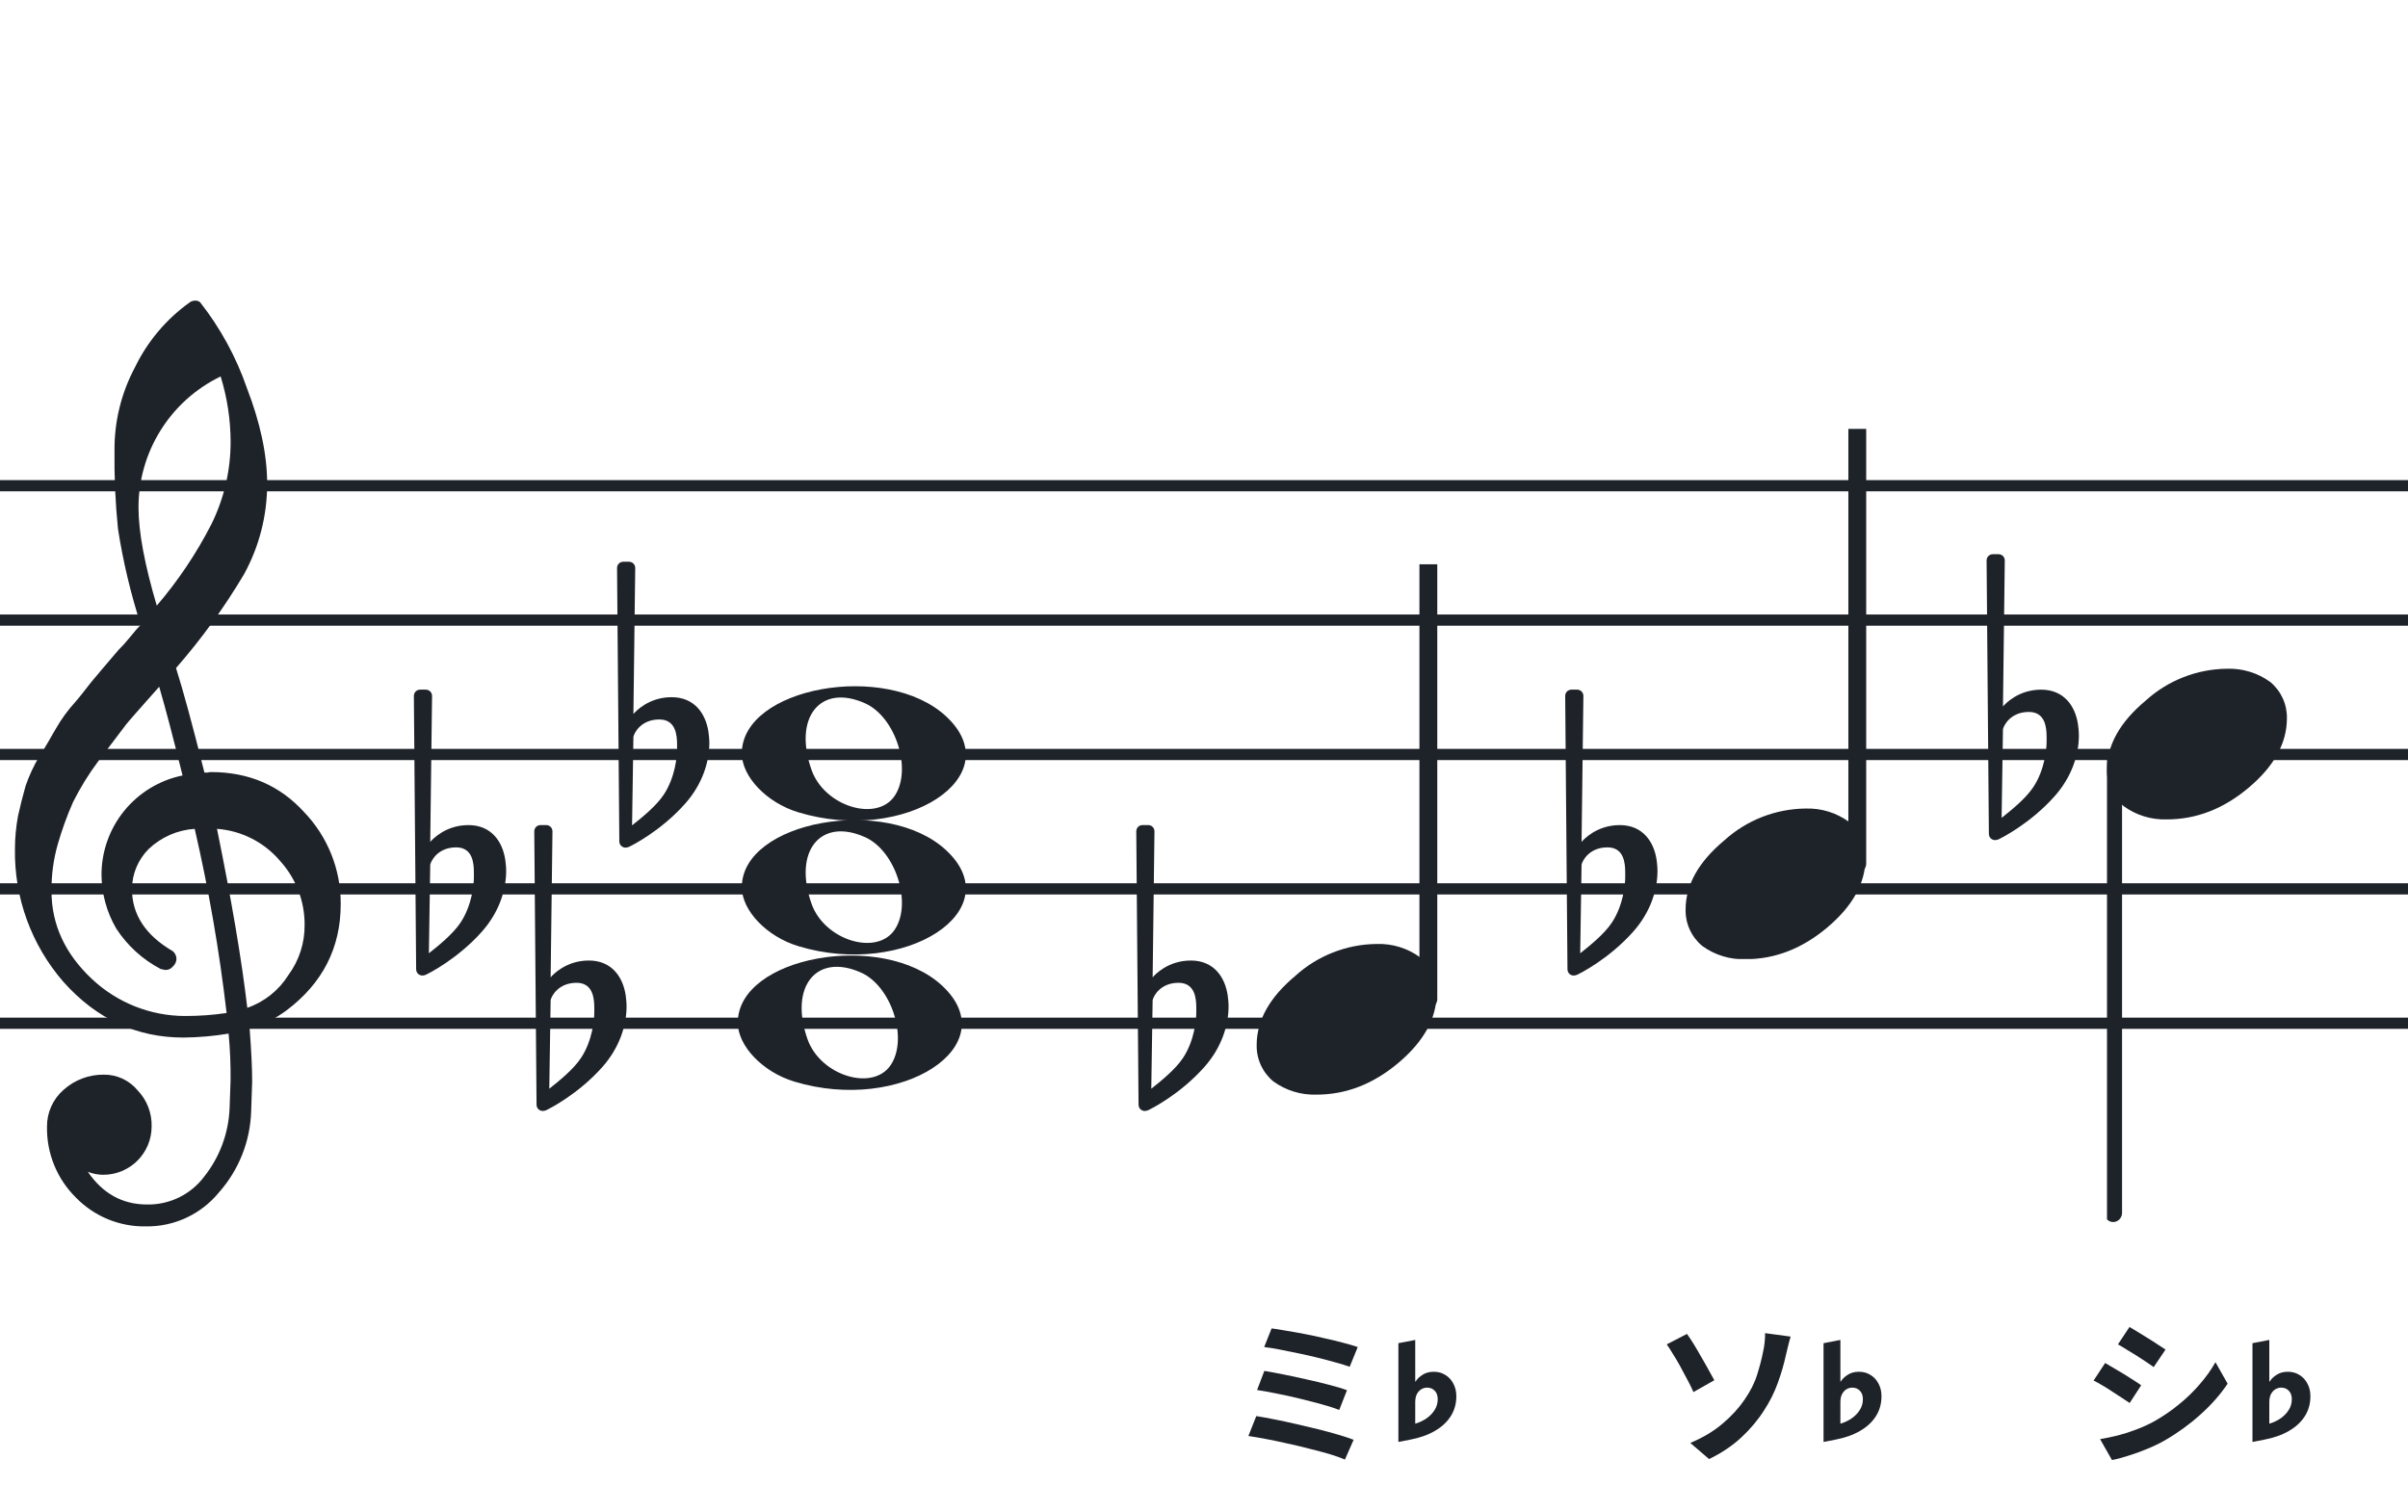 <svg width="320" height="201" viewBox="0 0 320 201" fill="none" xmlns="http://www.w3.org/2000/svg">
<path fill-rule="evenodd" clip-rule="evenodd" d="M192 63.813H128V65.302H192V63.813ZM192 81.674H128V83.162H192V81.674ZM128 99.534H192V101.023H128V99.534ZM192 117.395H128V118.883H192V117.395ZM128 135.255H192V136.744H128V135.255Z" fill="#1E2229"/>
<path fill-rule="evenodd" clip-rule="evenodd" d="M256 63.813H192V65.302H256V63.813ZM256 81.674H192V83.162H256V81.674ZM192 99.534H256V101.023H192V99.534ZM256 117.395H192V118.883H256V117.395ZM192 135.255H256V136.744H192V135.255Z" fill="#1E2229"/>
<path fill-rule="evenodd" clip-rule="evenodd" d="M320 63.813H256V65.302H320V63.813ZM320 81.674H256V83.162H320V81.674ZM256 99.534H320V101.023H256V99.534ZM320 117.395H256V118.883H320V117.395ZM256 135.255H320V136.744H256V135.255Z" fill="#1E2229"/>
<path fill-rule="evenodd" clip-rule="evenodd" d="M128 63.813H64V65.302H128V63.813ZM128 81.674H64V83.162H128V81.674ZM64 99.534H128V101.023H64V99.534ZM128 117.395H64V118.883H128V117.395ZM64 135.255H128V136.744H64V135.255Z" fill="#1E2229"/>
<path fill-rule="evenodd" clip-rule="evenodd" d="M64 63.813H0V65.302H64V63.813ZM64 81.674H0V83.162H64V81.674ZM0 99.534H64V101.023H0V99.534ZM64 117.395H0V118.883H64V117.395ZM0 135.255H64V136.744H0V135.255Z" fill="#1E2229"/>
<g clip-path="url(#clip0_1363_39469)">
<path d="M27.165 102.683H27.568C27.72 102.641 27.876 102.618 28.034 102.614C33.053 102.614 37.175 104.383 40.399 107.922C43.563 111.21 45.315 115.606 45.278 120.169C45.278 125.962 42.88 130.668 38.084 134.284C36.607 135.384 34.943 136.206 33.174 136.712C33.397 139.608 33.509 141.959 33.509 143.763C33.509 144.123 33.465 145.425 33.378 147.668C33.264 151.674 31.741 155.512 29.077 158.506C27.904 159.934 26.424 161.079 24.747 161.857C23.071 162.635 21.241 163.026 19.393 163C17.661 163.031 15.941 162.707 14.34 162.047C12.738 161.387 11.289 160.406 10.082 159.164C8.839 157.936 7.858 156.469 7.199 154.852C6.54 153.234 6.215 151.5 6.246 149.753C6.236 148.822 6.43 147.9 6.812 147.051C7.195 146.202 7.758 145.447 8.462 144.837C9.922 143.528 11.82 142.813 13.782 142.832C14.641 142.82 15.492 143.001 16.272 143.362C17.052 143.723 17.741 144.255 18.288 144.918C18.905 145.559 19.387 146.317 19.707 147.148C20.027 147.978 20.178 148.864 20.15 149.753C20.141 151.444 19.465 153.063 18.269 154.259C17.073 155.455 15.454 156.131 13.763 156.141C13.047 156.142 12.337 156.008 11.671 155.744C13.653 158.64 16.277 160.089 19.542 160.089C21.015 160.117 22.474 159.794 23.797 159.146C25.121 158.499 26.271 157.545 27.152 156.364C29.207 153.768 30.384 150.585 30.511 147.277C30.598 145.125 30.641 143.894 30.641 143.583C30.662 141.511 30.575 139.439 30.38 137.376C28.4 137.706 26.397 137.882 24.39 137.903C18.158 137.903 12.842 135.441 8.443 130.517C4.163 125.602 1.863 119.273 1.987 112.757C1.994 111.299 2.133 109.845 2.403 108.412C2.668 107.199 3.001 105.877 3.403 104.445C3.874 103.086 4.482 101.778 5.215 100.541C5.582 100.007 5.985 99.337 6.457 98.523C6.929 97.71 7.214 97.183 7.388 96.91C8.127 95.607 9.01 94.391 10.02 93.284C10.374 92.875 10.74 92.428 11.125 91.931C11.51 91.435 11.826 91.037 12.099 90.69C12.373 90.342 12.577 90.131 12.72 89.951C12.863 89.771 13.862 88.585 15.749 86.382C16.212 85.927 16.65 85.446 17.059 84.942C17.481 84.42 17.829 84.017 18.096 83.7C18.363 83.384 18.567 83.197 18.716 83.079C17.372 78.909 16.357 74.64 15.681 70.311C15.326 66.824 15.171 63.319 15.216 59.814C15.195 55.995 16.123 52.23 17.916 48.858C19.585 45.39 22.105 42.4 25.241 40.168C25.44 40.036 25.672 39.963 25.911 39.956C26.155 39.936 26.398 40.011 26.587 40.168C29.277 43.588 31.377 47.434 32.801 51.546C34.601 56.214 35.501 60.453 35.501 64.265C35.515 68.5 34.447 72.669 32.398 76.376C29.776 80.777 26.762 84.932 23.391 88.79C24.326 91.724 25.584 96.355 27.165 102.683ZM32.863 133.949C35.124 133.166 37.05 131.632 38.319 129.604C39.746 127.674 40.504 125.331 40.48 122.931C40.499 119.805 39.348 116.784 37.252 114.464C36.207 113.222 34.924 112.201 33.478 111.462C32.033 110.723 30.454 110.281 28.835 110.162C30.767 119.61 32.11 127.539 32.863 133.949ZM6.842 118.431C6.842 122.863 8.636 126.761 12.223 130.126C15.572 133.273 19.993 135.028 24.589 135.036C26.438 135.039 28.284 134.907 30.113 134.638C29.158 126.407 27.742 118.236 25.874 110.162C23.582 110.312 21.416 111.261 19.753 112.844C18.343 114.254 17.547 116.164 17.537 118.158C17.537 121.568 19.352 124.326 22.981 126.432C23.125 126.558 23.241 126.713 23.322 126.886C23.403 127.059 23.447 127.247 23.453 127.438C23.447 127.629 23.401 127.818 23.32 127.992C23.239 128.166 23.124 128.321 22.981 128.45C22.861 128.601 22.708 128.722 22.534 128.804C22.359 128.886 22.168 128.926 21.975 128.921C21.766 128.889 21.559 128.845 21.355 128.791C18.955 127.535 16.919 125.682 15.445 123.409C14.193 121.263 13.519 118.829 13.49 116.345C13.47 113.227 14.533 110.199 16.497 107.777C18.461 105.356 21.205 103.691 24.26 103.067C23.018 98.043 21.984 94.112 21.156 91.273C20.442 92.086 19.573 93.061 18.561 94.203C17.549 95.345 16.96 96.028 16.786 96.252C15.172 98.362 13.931 100.001 13.062 101.168C11.783 102.879 10.659 104.701 9.703 106.612C8.904 108.426 8.228 110.293 7.68 112.198C7.101 114.22 6.821 116.316 6.848 118.418L6.842 118.431ZM29.313 50.037C26.04 51.622 23.28 54.097 21.351 57.18C19.422 60.262 18.401 63.825 18.406 67.462C18.406 70.685 19.215 75.031 20.833 80.497C23.667 77.187 26.103 73.556 28.09 69.678C29.775 66.267 30.65 62.513 30.647 58.709C30.638 55.764 30.191 52.838 29.319 50.025L29.313 50.037Z" fill="#1E2229"/>
</g>
<path d="M106.096 125.756C101.895 124.484 98.581 121.028 98.581 117.919C98.581 109.119 117.792 105.637 125.726 112.998C134.305 120.959 120.304 130.059 106.096 125.756H106.096ZM118.91 123.546C121.247 120.036 119.013 113.083 114.964 111.268C109.019 108.603 105.375 113.145 107.851 120.133C109.564 124.967 116.532 127.117 118.91 123.546Z" fill="#1E2229"/>
<path d="M106.095 107.965C101.894 106.693 98.58 103.237 98.58 100.128C98.58 91.328 117.791 87.846 125.725 95.207C134.304 103.168 120.303 112.268 106.095 107.965H106.095ZM118.909 105.755C121.246 102.245 119.012 95.292 114.963 93.477C109.018 90.812 105.374 95.354 107.85 102.342C109.563 107.176 116.531 109.326 118.909 105.755Z" fill="#1E2229"/>
<path d="M105.561 143.756C101.361 142.484 98.046 139.027 98.046 135.919C98.046 127.119 117.257 123.637 125.191 130.998C133.77 138.959 119.769 148.058 105.561 143.756H105.561ZM118.375 141.545C120.712 138.036 118.477 131.083 114.429 129.268C108.484 126.603 104.84 131.145 107.316 138.133C109.029 142.966 115.997 145.116 118.375 141.545Z" fill="#1E2229"/>
<g clip-path="url(#clip1_1363_39469)">
<path fill-rule="evenodd" clip-rule="evenodd" d="M190.227 72.077C190.458 72.168 190.656 72.333 190.794 72.549C190.933 72.765 191.005 73.022 191 73.284V132.731C191.007 132.959 190.953 133.184 190.845 133.381C190.738 133.579 190.58 133.74 190.391 133.847C190.209 133.952 190.005 134.005 189.798 134.001C189.592 133.997 189.389 133.935 189.212 133.823C189.034 133.71 188.887 133.55 188.785 133.359C188.682 133.167 188.629 132.951 188.629 132.731V73.249C188.632 73.047 188.681 72.848 188.77 72.67C188.86 72.492 188.988 72.339 189.145 72.225C189.301 72.11 189.481 72.037 189.669 72.011C189.857 71.986 190.049 72.008 190.227 72.077Z" fill="#1E2229"/>
<path d="M182.963 125.463C185.021 125.397 187.043 126.019 188.707 127.231C189.412 127.82 189.976 128.559 190.357 129.395C190.738 130.23 190.926 131.141 190.908 132.059C190.908 135.33 189.231 138.386 185.878 141.229C182.524 144.072 178.88 145.491 174.945 145.487C172.887 145.554 170.865 144.931 169.201 143.718C168.496 143.13 167.932 142.391 167.551 141.555C167.17 140.72 166.981 139.809 167 138.891C167 135.629 168.705 132.572 172.116 129.72C175.084 127.015 178.947 125.499 182.963 125.463Z" fill="#1E2229"/>
</g>
<g clip-path="url(#clip2_1363_39469)">
<path fill-rule="evenodd" clip-rule="evenodd" d="M247.227 54.077C247.458 54.168 247.656 54.333 247.794 54.549C247.933 54.765 248.005 55.022 248 55.283V114.731C248.007 114.959 247.953 115.184 247.845 115.381C247.738 115.579 247.58 115.74 247.391 115.847C247.209 115.952 247.005 116.005 246.798 116.001C246.592 115.997 246.389 115.935 246.212 115.823C246.034 115.71 245.887 115.55 245.785 115.359C245.682 115.167 245.629 114.951 245.629 114.731V55.249C245.632 55.047 245.681 54.848 245.77 54.67C245.86 54.492 245.988 54.339 246.145 54.225C246.301 54.11 246.481 54.037 246.669 54.011C246.857 53.986 247.049 54.008 247.227 54.077Z" fill="#1E2229"/>
<path d="M239.963 107.463C242.021 107.397 244.043 108.019 245.707 109.231C246.412 109.82 246.976 110.559 247.357 111.395C247.738 112.23 247.926 113.141 247.908 114.059C247.908 117.33 246.231 120.386 242.878 123.229C239.524 126.072 235.88 127.491 231.945 127.487C229.887 127.554 227.865 126.931 226.201 125.718C225.496 125.13 224.932 124.391 224.551 123.555C224.17 122.72 223.981 121.809 224 120.891C224 117.629 225.705 114.572 229.116 111.72C232.084 109.015 235.947 107.499 239.963 107.463Z" fill="#1E2229"/>
</g>
<g clip-path="url(#clip3_1363_39469)">
<path fill-rule="evenodd" clip-rule="evenodd" d="M281.227 100.495C281.458 100.586 281.656 100.751 281.794 100.967C281.933 101.183 282.005 101.44 282 101.701V161.149C282.007 161.377 281.953 161.602 281.845 161.799C281.738 161.997 281.58 162.158 281.391 162.265C281.209 162.37 281.005 162.423 280.798 162.419C280.592 162.415 280.389 162.353 280.212 162.241C280.034 162.128 279.887 161.968 279.785 161.777C279.682 161.585 279.629 161.369 279.629 161.149V101.667C279.632 101.465 279.681 101.266 279.77 101.088C279.86 100.91 279.988 100.757 280.145 100.643C280.301 100.528 280.481 100.455 280.669 100.429C280.857 100.404 281.049 100.426 281.227 100.495Z" fill="#1E2229"/>
<path d="M295.963 88.882C298.021 88.816 300.043 89.438 301.707 90.65C302.412 91.239 302.976 91.978 303.357 92.814C303.738 93.649 303.926 94.56 303.908 95.478C303.908 98.749 302.231 101.805 298.878 104.648C295.524 107.491 291.88 108.91 287.945 108.906C285.887 108.973 283.865 108.35 282.201 107.137C281.496 106.549 280.932 105.81 280.551 104.974C280.17 104.138 279.981 103.228 280 102.31C280 99.048 281.705 95.991 285.116 93.139C288.084 90.434 291.947 88.918 295.963 88.882Z" fill="#1E2229"/>
</g>
<path d="M163.143 132.255C162.781 129.899 161.331 127.663 158.25 127.663C155.229 127.663 153.477 129.536 153.175 129.899L153.417 110.506C153.417 110.023 153.054 109.66 152.571 109.66H151.846C151.362 109.66 151 110.023 151 110.506L151.302 146.814C151.302 147.298 151.665 147.66 152.148 147.66C152.269 147.66 152.51 147.6 152.631 147.539C152.873 147.419 156.8 145.485 160.062 141.8C162.358 139.202 163.264 136.242 163.264 133.765C163.264 133.221 163.203 132.738 163.143 132.255ZM158.975 134.611C158.975 135.517 158.733 138.296 157.223 140.592C156.196 142.163 154.141 143.794 152.994 144.7L153.175 132.919C153.296 132.376 154.202 130.624 156.618 130.624C158.793 130.624 158.975 132.678 158.975 133.946V134.611Z" fill="#1E2229"/>
<path d="M83.143 132.255C82.781 129.899 81.331 127.663 78.25 127.663C75.229 127.663 73.477 129.536 73.175 129.899L73.416 110.506C73.416 110.023 73.054 109.66 72.571 109.66H71.846C71.362 109.66 71 110.023 71 110.506L71.302 146.814C71.302 147.298 71.665 147.66 72.148 147.66C72.269 147.66 72.51 147.6 72.631 147.539C72.873 147.419 76.8 145.485 80.062 141.8C82.358 139.202 83.264 136.242 83.264 133.765C83.264 133.221 83.204 132.738 83.143 132.255ZM78.975 134.611C78.975 135.517 78.733 138.296 77.223 140.592C76.195 142.163 74.141 143.794 72.994 144.7L73.175 132.919C73.296 132.376 74.202 130.624 76.618 130.624C78.793 130.624 78.975 132.678 78.975 133.946V134.611Z" fill="#1E2229"/>
<path d="M276.143 96.255C275.781 93.899 274.331 91.663 271.25 91.663C268.229 91.663 266.477 93.536 266.175 93.899L266.417 74.506C266.417 74.023 266.054 73.66 265.571 73.66H264.846C264.362 73.66 264 74.023 264 74.506L264.302 110.814C264.302 111.298 264.665 111.66 265.148 111.66C265.269 111.66 265.51 111.6 265.631 111.539C265.873 111.419 269.8 109.485 273.062 105.8C275.358 103.202 276.264 100.242 276.264 97.765C276.264 97.221 276.203 96.738 276.143 96.255ZM271.975 98.611C271.975 99.517 271.733 102.296 270.223 104.592C269.196 106.163 267.141 107.794 265.994 108.7L266.175 96.919C266.296 96.376 267.202 94.624 269.618 94.624C271.793 94.624 271.975 96.678 271.975 97.946V98.611Z" fill="#1E2229"/>
<path d="M220.143 114.255C219.781 111.899 218.331 109.663 215.25 109.663C212.229 109.663 210.477 111.536 210.175 111.899L210.417 92.506C210.417 92.023 210.054 91.66 209.571 91.66H208.846C208.362 91.66 208 92.023 208 92.506L208.302 128.814C208.302 129.298 208.665 129.66 209.148 129.66C209.269 129.66 209.51 129.6 209.631 129.539C209.873 129.419 213.8 127.485 217.062 123.8C219.358 121.202 220.264 118.242 220.264 115.765C220.264 115.221 220.203 114.738 220.143 114.255ZM215.975 116.611C215.975 117.517 215.733 120.296 214.223 122.592C213.196 124.163 211.141 125.794 209.994 126.7L210.175 114.919C210.296 114.376 211.202 112.624 213.618 112.624C215.793 112.624 215.975 114.678 215.975 115.946V116.611Z" fill="#1E2229"/>
<path d="M67.143 114.255C66.781 111.899 65.331 109.663 62.25 109.663C59.229 109.663 57.477 111.536 57.175 111.899L57.416 92.506C57.416 92.023 57.054 91.66 56.571 91.66H55.846C55.362 91.66 55 92.023 55 92.506L55.302 128.814C55.302 129.298 55.664 129.66 56.148 129.66C56.269 129.66 56.51 129.6 56.631 129.539C56.873 129.419 60.8 127.485 64.062 123.8C66.358 121.202 67.264 118.242 67.264 115.765C67.264 115.221 67.204 114.738 67.143 114.255ZM62.975 116.611C62.975 117.517 62.733 120.296 61.223 122.592C60.196 124.163 58.142 125.794 56.994 126.7L57.175 114.919C57.296 114.376 58.202 112.624 60.618 112.624C62.793 112.624 62.975 114.678 62.975 115.946V116.611Z" fill="#1E2229"/>
<path d="M94.143 97.255C93.781 94.899 92.331 92.663 89.25 92.663C86.229 92.663 84.477 94.536 84.175 94.899L84.416 75.506C84.416 75.023 84.054 74.66 83.571 74.66H82.846C82.362 74.66 82 75.023 82 75.506L82.302 111.814C82.302 112.298 82.665 112.66 83.148 112.66C83.269 112.66 83.51 112.6 83.631 112.539C83.873 112.419 87.8 110.485 91.062 106.8C93.358 104.202 94.264 101.242 94.264 98.765C94.264 98.221 94.204 97.738 94.143 97.255ZM89.975 99.611C89.975 100.517 89.733 103.296 88.223 105.592C87.195 107.163 85.141 108.794 83.994 109.7L84.175 97.919C84.296 97.376 85.202 95.624 87.618 95.624C89.793 95.624 89.975 97.678 89.975 98.946V99.611Z" fill="#1E2229"/>
<path d="M282.989 176.368C283.325 176.564 283.71 176.795 284.144 177.061C284.578 177.327 285.019 177.6 285.467 177.88C285.929 178.16 286.356 178.433 286.748 178.699C287.154 178.951 287.497 179.175 287.777 179.371L286.202 181.702C285.922 181.492 285.579 181.254 285.173 180.988C284.767 180.722 284.347 180.449 283.913 180.169C283.479 179.889 283.045 179.623 282.611 179.371C282.191 179.105 281.806 178.874 281.456 178.678L282.989 176.368ZM279.083 191.278C279.881 191.138 280.679 190.97 281.477 190.774C282.289 190.564 283.094 190.305 283.892 189.997C284.704 189.689 285.488 189.332 286.244 188.926C287.434 188.254 288.54 187.498 289.562 186.658C290.598 185.818 291.522 184.922 292.334 183.97C293.16 183.018 293.853 182.045 294.413 181.051L296.03 183.907C295.05 185.363 293.839 186.735 292.397 188.023C290.969 189.311 289.394 190.452 287.672 191.446C286.958 191.852 286.174 192.23 285.32 192.58C284.48 192.93 283.647 193.231 282.821 193.483C282.009 193.749 281.288 193.938 280.658 194.05L279.083 191.278ZM279.755 181.156C280.105 181.352 280.497 181.583 280.931 181.849C281.379 182.101 281.827 182.367 282.275 182.647C282.723 182.927 283.143 183.193 283.535 183.445C283.941 183.697 284.277 183.921 284.543 184.117L283.01 186.469C282.702 186.259 282.352 186.028 281.96 185.776C281.568 185.51 281.148 185.237 280.7 184.957C280.266 184.663 279.832 184.39 279.398 184.138C278.978 183.886 278.586 183.669 278.222 183.487L279.755 181.156Z" fill="#1E2229"/>
<path d="M299.332 191.648V178.523L301.57 178.09V183.609H301.629C301.816 183.289 302.117 182.996 302.531 182.73C302.945 182.457 303.449 182.32 304.043 182.32C304.621 182.32 305.137 182.465 305.59 182.754C306.043 183.035 306.395 183.422 306.645 183.914C306.902 184.398 307.031 184.945 307.031 185.555V185.578C307.031 186.57 306.781 187.457 306.281 188.238C305.789 189.012 305.082 189.664 304.16 190.195C303.238 190.727 302.133 191.113 300.844 191.355L299.332 191.648ZM301.57 189.223C302.125 189.059 302.629 188.82 303.082 188.508C303.535 188.188 303.895 187.812 304.16 187.383C304.426 186.953 304.559 186.484 304.559 185.977V185.953C304.559 185.484 304.426 185.113 304.16 184.84C303.895 184.566 303.562 184.43 303.164 184.43C302.875 184.43 302.609 184.504 302.367 184.652C302.125 184.801 301.93 185.02 301.781 185.309C301.641 185.59 301.57 185.949 301.57 186.387V189.223Z" fill="#1E2229"/>
<path d="M224.624 191.782C226.318 191.068 227.746 190.214 228.908 189.22C230.084 188.226 231.05 187.176 231.806 186.07C232.59 184.95 233.157 183.83 233.507 182.71C233.857 181.59 234.116 180.596 234.284 179.728C234.396 179.252 234.473 178.776 234.515 178.3C234.557 177.824 234.571 177.453 234.557 177.187L237.959 177.649C237.833 178.055 237.714 178.496 237.602 178.972C237.49 179.434 237.399 179.812 237.329 180.106C237.063 181.338 236.699 182.584 236.237 183.844C235.789 185.09 235.18 186.301 234.41 187.477C233.598 188.751 232.597 189.941 231.407 191.047C230.217 192.153 228.789 193.112 227.123 193.924L224.624 191.782ZM224.183 177.292C224.449 177.656 224.75 178.111 225.086 178.657C225.422 179.203 225.758 179.777 226.094 180.379C226.444 180.967 226.766 181.534 227.06 182.08C227.368 182.626 227.62 183.081 227.816 183.445L225.044 185.02C224.792 184.446 224.505 183.865 224.183 183.277C223.875 182.675 223.56 182.087 223.238 181.513C222.916 180.925 222.601 180.393 222.293 179.917C221.999 179.427 221.733 179.014 221.495 178.678L224.183 177.292Z" fill="#1E2229"/>
<path d="M242.332 191.648V178.523L244.57 178.09V183.609H244.629C244.816 183.289 245.117 182.996 245.531 182.73C245.945 182.457 246.449 182.32 247.043 182.32C247.621 182.32 248.137 182.465 248.59 182.754C249.043 183.035 249.395 183.422 249.645 183.914C249.902 184.398 250.031 184.945 250.031 185.555V185.578C250.031 186.57 249.781 187.457 249.281 188.238C248.789 189.012 248.082 189.664 247.16 190.195C246.238 190.727 245.133 191.113 243.844 191.355L242.332 191.648ZM244.57 189.223C245.125 189.059 245.629 188.82 246.082 188.508C246.535 188.188 246.895 187.812 247.16 187.383C247.426 186.953 247.559 186.484 247.559 185.977V185.953C247.559 185.484 247.426 185.113 247.16 184.84C246.895 184.566 246.562 184.43 246.164 184.43C245.875 184.43 245.609 184.504 245.367 184.652C245.125 184.801 244.93 185.02 244.781 185.309C244.641 185.59 244.57 185.949 244.57 186.387V189.223Z" fill="#1E2229"/>
<path d="M168.985 176.557C169.531 176.627 170.189 176.732 170.959 176.872C171.743 176.998 172.569 177.145 173.437 177.313C174.319 177.481 175.194 177.67 176.062 177.88C176.944 178.076 177.756 178.272 178.498 178.468C179.254 178.664 179.898 178.853 180.43 179.035L179.359 181.66C178.869 181.478 178.26 181.289 177.532 181.093C176.804 180.883 176.013 180.673 175.159 180.463C174.305 180.253 173.444 180.057 172.576 179.875C171.708 179.693 170.875 179.525 170.077 179.371C169.293 179.217 168.6 179.105 167.998 179.035L168.985 176.557ZM168.019 182.206C168.775 182.332 169.643 182.493 170.623 182.689C171.603 182.885 172.611 183.102 173.647 183.34C174.683 183.564 175.67 183.802 176.608 184.054C177.546 184.292 178.344 184.53 179.002 184.768L177.973 187.393C177.371 187.155 176.608 186.91 175.684 186.658C174.774 186.406 173.801 186.154 172.765 185.902C171.743 185.65 170.728 185.426 169.72 185.23C168.712 185.02 167.823 184.859 167.053 184.747L168.019 182.206ZM166.948 188.212C167.662 188.324 168.474 188.471 169.384 188.653C170.294 188.835 171.239 189.038 172.219 189.262C173.213 189.486 174.186 189.717 175.138 189.955C176.09 190.193 176.972 190.431 177.784 190.669C178.61 190.907 179.31 191.138 179.884 191.362L178.729 193.987C178.169 193.749 177.476 193.504 176.65 193.252C175.824 193.014 174.928 192.776 173.962 192.538C172.996 192.286 172.023 192.055 171.043 191.845C170.063 191.621 169.125 191.425 168.229 191.257C167.347 191.089 166.57 190.956 165.898 190.858L166.948 188.212Z" fill="#1E2229"/>
<path d="M185.832 191.648V178.523L188.07 178.09V183.609H188.129C188.316 183.289 188.617 182.996 189.031 182.73C189.445 182.457 189.949 182.32 190.543 182.32C191.121 182.32 191.637 182.465 192.09 182.754C192.543 183.035 192.895 183.422 193.145 183.914C193.402 184.398 193.531 184.945 193.531 185.555V185.578C193.531 186.57 193.281 187.457 192.781 188.238C192.289 189.012 191.582 189.664 190.66 190.195C189.738 190.727 188.633 191.113 187.344 191.355L185.832 191.648ZM188.07 189.223C188.625 189.059 189.129 188.82 189.582 188.508C190.035 188.188 190.395 187.812 190.66 187.383C190.926 186.953 191.059 186.484 191.059 185.977V185.953C191.059 185.484 190.926 185.113 190.66 184.84C190.395 184.566 190.062 184.43 189.664 184.43C189.375 184.43 189.109 184.504 188.867 184.652C188.625 184.801 188.43 185.02 188.281 185.309C188.141 185.59 188.07 185.949 188.07 186.387V189.223Z" fill="#1E2229"/>
<defs>
<clipPath id="clip0_1363_39469">
<rect width="43.247" height="123" fill="white" transform="translate(2 40)"/>
</clipPath>
<clipPath id="clip1_1363_39469">
<rect width="24" height="70.461" fill="white" transform="translate(167 75)"/>
</clipPath>
<clipPath id="clip2_1363_39469">
<rect width="24" height="70.461" fill="white" transform="translate(224 57)"/>
</clipPath>
<clipPath id="clip3_1363_39469">
<rect width="24" height="125.46" fill="white" transform="translate(280 38.419)"/>
</clipPath>
</defs>
</svg>

